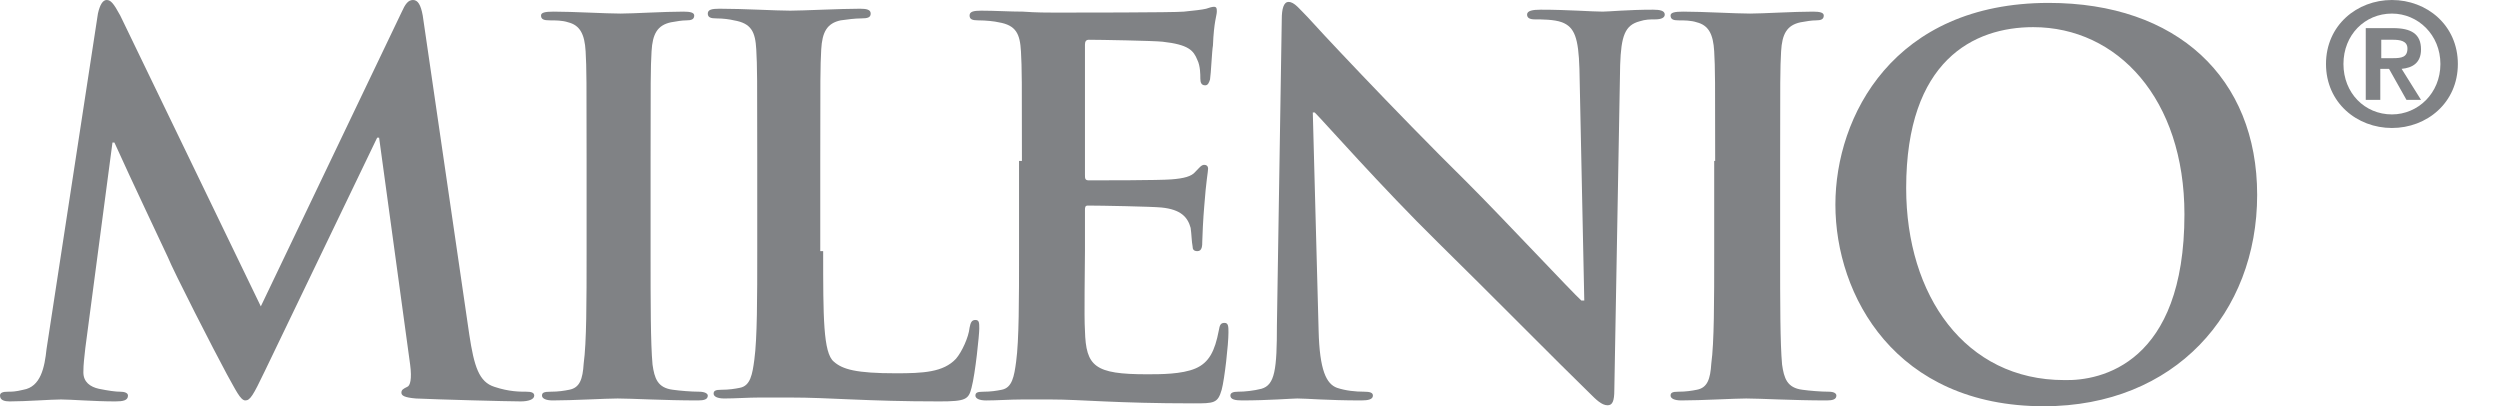 <?xml version="1.0" encoding="utf-8"?>
<!-- Generator: Adobe Illustrator 16.0.0, SVG Export Plug-In . SVG Version: 6.00 Build 0)  -->
<!DOCTYPE svg PUBLIC "-//W3C//DTD SVG 1.1//EN" "http://www.w3.org/Graphics/SVG/1.1/DTD/svg11.dtd">
<svg version="1.1"
	 id="svg18" inkscape:version="1.2.1 (9c6d41e4, 2022-07-14)" sodipodi:docname="Milenio.svg" xmlns:svg="http://www.w3.org/2000/svg" xmlns:inkscape="http://www.inkscape.org/namespaces/inkscape" xmlns:sodipodi="http://sodipodi.sourceforge.net/DTD/sodipodi-0.dtd"
	 xmlns="http://www.w3.org/2000/svg" xmlns:xlink="http://www.w3.org/1999/xlink" x="0px" y="0px" width="400px" height="65px"
	 viewBox="0 0 400 65" enable-background="new 0 0 400 65" xml:space="preserve">
<sodipodi:namedview  inkscape:window-x="0" inkscape:window-height="963" inkscape:deskcolor="#d1d1d1" inkscape:pagecheckerboard="0" inkscape:pageopacity="0.0" inkscape:window-maximized="1" inkscape:window-width="1920" inkscape:showpageshadow="2" inkscape:current-layer="svg18" inkscape:window-y="23" borderopacity="0.25" inkscape:zoom="1.8311119" bordercolor="#000000" inkscape:cx="84.921078" inkscape:cy="-41.231778" pagecolor="#ffffff" showgrid="false" id="namedview20">
	</sodipodi:namedview>
<path id="path2" fill="#808285" d="M15.668,2.172C15.979,0.775,16.444,0,17.065,0c0.62,0,1.086,0.465,2.172,2.482l22.494,46.54
	L64.224,2.017C64.845,0.621,65.31,0,66.086,0c0.775,0,1.241,0.775,1.551,2.482l7.446,51.039c0.776,5.119,1.552,7.601,4.033,8.377
	c2.327,0.775,4.034,0.775,5.12,0.775c0.775,0,1.241,0.155,1.241,0.62c0,0.621-0.932,0.932-2.172,0.932
	c-2.018,0-13.497-0.311-16.755-0.466c-1.861-0.155-2.327-0.466-2.327-0.931s0.311-0.621,0.932-0.931
	c0.465-0.155,0.775-1.241,0.465-3.568l-4.964-36.3h-0.311L42.351,59.415c-1.861,3.878-2.327,4.654-3.103,4.654
	s-1.552-1.706-2.947-4.188c-2.017-3.723-8.532-16.444-9.463-18.771c-0.776-1.706-5.74-12.1-8.532-18.305h-0.311l-4.344,32.888
	c-0.155,1.551-0.311,2.481-0.311,3.878c0,1.551,1.086,2.327,2.482,2.637c1.551,0.311,2.637,0.466,3.413,0.466
	c0.62,0,1.241,0.155,1.241,0.62c0,0.776-0.776,0.932-2.018,0.932c-3.412,0-7.136-0.311-8.687-0.311
	c-1.552,0-5.585,0.311-8.223,0.311C0.776,64.225,0,64.069,0,63.293c0-0.465,0.465-0.62,1.241-0.62c0.62,0,1.24,0,2.481-0.31
	c2.793-0.466,3.413-3.568,3.724-6.516L15.668,2.172z"/>
<path id="path4" fill="#808285" d="M93.855,25.752c0-12.566,0-14.893-0.155-17.53c-0.155-2.792-0.931-4.189-2.793-4.654
	c-0.931-0.31-2.017-0.31-2.947-0.31s-1.396-0.155-1.396-0.776c0-0.465,0.62-0.621,2.017-0.621c3.103,0,8.377,0.311,10.704,0.311
	c2.017,0,6.98-0.311,10.083-0.311c1.086,0,1.707,0.155,1.707,0.621c0,0.621-0.466,0.776-1.241,0.776
	c-0.776,0-1.552,0.155-2.482,0.31c-2.172,0.465-2.947,1.862-3.103,4.654c-0.155,2.637-0.155,4.964-0.155,17.53v14.582
	c0,8.066,0,14.582,0.311,17.995c0.31,2.172,0.775,3.724,3.258,4.034c1.086,0.154,2.947,0.31,4.188,0.31
	c0.931,0,1.396,0.311,1.396,0.62c0,0.621-0.62,0.776-1.551,0.776c-5.43,0-10.704-0.311-12.876-0.311
	c-1.861,0-7.136,0.311-10.394,0.311c-1.086,0-1.707-0.311-1.707-0.776c0-0.465,0.311-0.62,1.396-0.62
	c1.241,0,2.172-0.155,2.947-0.31c1.707-0.311,2.172-1.707,2.327-4.189c0.466-3.412,0.466-9.928,0.466-17.994V25.752z"/>
<path id="path6" fill="#808285" d="M131.706,40.18c0,10.549,0,16.288,1.707,17.684c1.396,1.242,3.567,1.862,9.928,1.862
	c4.344,0,7.602-0.155,9.618-2.327c0.931-1.086,2.017-3.412,2.172-4.964c0.155-0.776,0.311-1.241,0.931-1.241
	c0.621,0,0.621,0.465,0.621,1.396c0,0.931-0.621,7.136-1.241,9.463c-0.466,1.861-0.931,2.172-5.119,2.172
	c-5.896,0-10.239-0.155-13.962-0.311c-3.724-0.155-6.671-0.311-10.084-0.311c-0.931,0-2.792,0-4.653,0
	c-1.862,0-4.034,0.155-5.74,0.155c-1.086,0-1.706-0.31-1.706-0.775s0.31-0.62,1.24-0.62c1.241,0,2.172-0.156,2.948-0.311
	c1.706-0.311,2.017-2.172,2.326-4.499c0.466-3.413,0.466-9.929,0.466-17.53V25.441c0-12.565,0-14.893-0.155-17.53
	c-0.155-2.792-0.775-4.188-3.567-4.654c-0.621-0.155-1.707-0.311-2.793-0.311c-0.931,0-1.396-0.155-1.396-0.775
	s0.621-0.776,1.862-0.776c3.878,0,8.997,0.311,11.324,0.311c2.017,0,8.067-0.311,11.17-0.311c1.086,0,1.706,0.155,1.706,0.776
	s-0.466,0.775-1.552,0.775c-0.931,0-2.171,0.155-3.257,0.311c-2.172,0.465-2.948,1.861-3.104,4.654
	c-0.154,2.637-0.154,4.964-0.154,17.53V40.18H131.706z"/>
<path id="path8" fill="#808285" d="M163.508,25.752c0-12.566,0-14.893-0.155-17.53c-0.154-2.792-0.775-4.189-3.567-4.654
	c-0.621-0.155-2.017-0.31-3.258-0.31c-0.931,0-1.396-0.155-1.396-0.776s0.621-0.775,1.861-0.775c2.172,0,4.654,0.155,6.671,0.155
	c2.172,0.155,4.033,0.155,5.119,0.155c2.638,0,19.081,0,20.633-0.155c1.552-0.155,2.947-0.31,3.568-0.465
	c0.465-0.155,0.931-0.31,1.24-0.31c0.466,0,0.466,0.31,0.466,0.775c0,0.621-0.466,1.552-0.62,5.43
	c-0.155,0.776-0.311,4.499-0.466,5.43c-0.155,0.465-0.311,0.931-0.775,0.931c-0.621,0-0.776-0.465-0.776-1.086
	c0-0.62,0-2.017-0.465-2.947c-0.62-1.551-1.396-2.482-5.585-2.947c-1.396-0.155-10.083-0.311-11.79-0.311
	c-0.465,0-0.62,0.311-0.62,0.776v20.788c0,0.62,0,0.931,0.62,0.931c1.861,0,11.325,0,13.187-0.155
	c2.017-0.155,3.258-0.465,3.878-1.241c0.621-0.62,0.931-1.086,1.396-1.086c0.311,0,0.62,0.155,0.62,0.621s-0.31,1.862-0.62,6.05
	c-0.155,1.707-0.311,4.965-0.311,5.585s0,1.552-0.775,1.552c-0.62,0-0.775-0.311-0.775-0.776c-0.155-0.775-0.155-1.861-0.311-2.947
	c-0.466-1.706-1.552-2.948-4.654-3.258c-1.551-0.155-9.773-0.311-11.79-0.311c-0.465,0-0.465,0.311-0.465,0.776v6.516
	c0,2.791-0.155,10.393,0,12.721c0.155,5.739,1.551,6.98,9.928,6.98c2.172,0,5.585,0,7.757-0.932c2.172-0.93,3.103-2.791,3.724-6.049
	c0.155-0.932,0.31-1.242,0.931-1.242c0.62,0,0.62,0.621,0.62,1.552c0,1.862-0.62,7.446-1.086,9.153
	c-0.62,2.172-1.241,2.172-4.499,2.172c-6.205,0-10.703-0.156-14.271-0.311c-3.568-0.155-6.05-0.311-8.532-0.311
	c-0.931,0-2.792,0-4.654,0c-1.861,0-4.033,0.155-5.739,0.155c-1.086,0-1.707-0.311-1.707-0.776c0-0.465,0.311-0.62,1.241-0.62
	c1.241,0,2.172-0.155,2.947-0.31c1.707-0.311,2.017-2.172,2.327-4.5c0.466-3.412,0.466-9.928,0.466-17.529V25.752H163.508z"/>
<path id="path10" fill="#808285" d="M210.979,52.9c0.155,6.359,1.241,8.531,2.947,9.152c1.396,0.465,2.947,0.62,4.344,0.62
	c0.931,0,1.396,0.155,1.396,0.62c0,0.621-0.776,0.776-1.862,0.776c-5.43,0-8.688-0.311-10.238-0.311
	c-0.775,0-4.654,0.311-8.843,0.311c-1.086,0-1.861-0.155-1.861-0.776c0-0.465,0.466-0.62,1.241-0.62
	c1.086,0,2.481-0.155,3.723-0.466c2.172-0.62,2.482-3.102,2.482-10.238l0.775-48.866c0-1.707,0.311-2.792,1.086-2.792
	c0.931,0,1.707,1.086,3.103,2.482c0.931,1.086,13.497,14.582,25.597,26.527c5.585,5.584,16.755,17.53,18.15,18.771h0.466
	l-0.775-37.077c-0.155-4.964-0.776-6.67-2.793-7.446c-1.241-0.465-3.258-0.465-4.344-0.465c-0.931,0-1.241-0.31-1.241-0.775
	c0-0.621,0.932-0.776,2.172-0.776c4.344,0,8.223,0.31,9.929,0.31c0.931,0,4.033-0.31,8.067-0.31c1.086,0,1.861,0.155,1.861,0.776
	c0,0.465-0.466,0.775-1.552,0.775c-0.775,0-1.551,0-2.481,0.311c-2.327,0.62-2.948,2.327-3.103,6.98l-0.932,51.97
	c0,1.861-0.31,2.481-1.086,2.481c-0.931,0-1.861-0.931-2.792-1.861c-5.119-4.964-15.823-15.823-24.355-24.2
	c-8.998-8.843-18.15-19.237-19.702-20.788h-0.31L210.979,52.9z"/>
<path id="path12" fill="#808285" d="M274.427,25.752c0-12.566,0-14.893-0.155-17.53c-0.154-2.792-0.931-4.189-2.792-4.654
	c-0.931-0.31-2.017-0.31-2.947-0.31c-0.776,0-1.241-0.155-1.241-0.776c0-0.465,0.62-0.621,2.017-0.621
	c3.103,0,8.377,0.311,10.704,0.311c2.017,0,6.98-0.311,10.084-0.311c1.085,0,1.706,0.155,1.706,0.621
	c0,0.621-0.466,0.776-1.241,0.776s-1.551,0.155-2.482,0.31c-2.172,0.465-2.947,1.862-3.103,4.654
	c-0.155,2.637-0.155,4.964-0.155,17.53v14.582c0,8.066,0,14.582,0.311,17.995c0.311,2.172,0.775,3.724,3.258,4.034
	c1.086,0.154,2.947,0.31,4.188,0.31c0.931,0,1.241,0.311,1.241,0.62c0,0.621-0.62,0.776-1.552,0.776
	c-5.429,0-10.703-0.311-12.875-0.311c-1.862,0-7.137,0.311-10.395,0.311c-1.086,0-1.706-0.311-1.706-0.776
	c0-0.465,0.311-0.62,1.241-0.62c1.241,0,2.172-0.155,2.947-0.31c1.706-0.311,2.172-1.707,2.327-4.189
	c0.465-3.412,0.465-9.928,0.465-17.994V25.752H274.427z"/>
<path id="path14" fill="#808285" d="M349.51,34.284c0-18.461-10.703-29.94-24.2-29.94c-9.463,0-20.322,5.274-20.322,25.752
	c0,17.219,9.463,30.716,25.287,30.716C336.169,60.967,349.51,58.174,349.51,34.284 M293.663,32.732
	c0-14.117,9.308-32.267,34.129-32.267c20.478,0,33.354,11.945,33.354,30.716c0,18.926-13.187,33.818-34.129,33.818
	C303.281,65,293.663,47.314,293.663,32.732"/>
<path id="path16" fill="#808285" d="M380.847,9.308h2.017c1.396,0,2.327-0.155,2.327-1.551c0-1.241-1.241-1.396-2.327-1.396h-1.861
	v2.947H380.847z M378.52,4.499h4.344c2.947,0,4.499,0.931,4.499,3.413c0,2.172-1.396,2.948-3.103,3.103l3.103,4.964h-2.327
	l-2.792-4.964h-1.396v4.964h-2.327V4.499z M382.708,18.306c4.188,0,7.757-3.413,7.757-8.067s-3.568-8.067-7.757-8.067
	c-4.344,0-7.756,3.413-7.756,8.067S378.365,18.306,382.708,18.306 M382.708,0c5.585,0,10.549,4.033,10.549,10.239
	c0,6.205-4.964,10.239-10.549,10.239c-5.584,0-10.549-4.034-10.549-10.239C372.159,4.033,377.124,0,382.708,0"/>
</svg>
